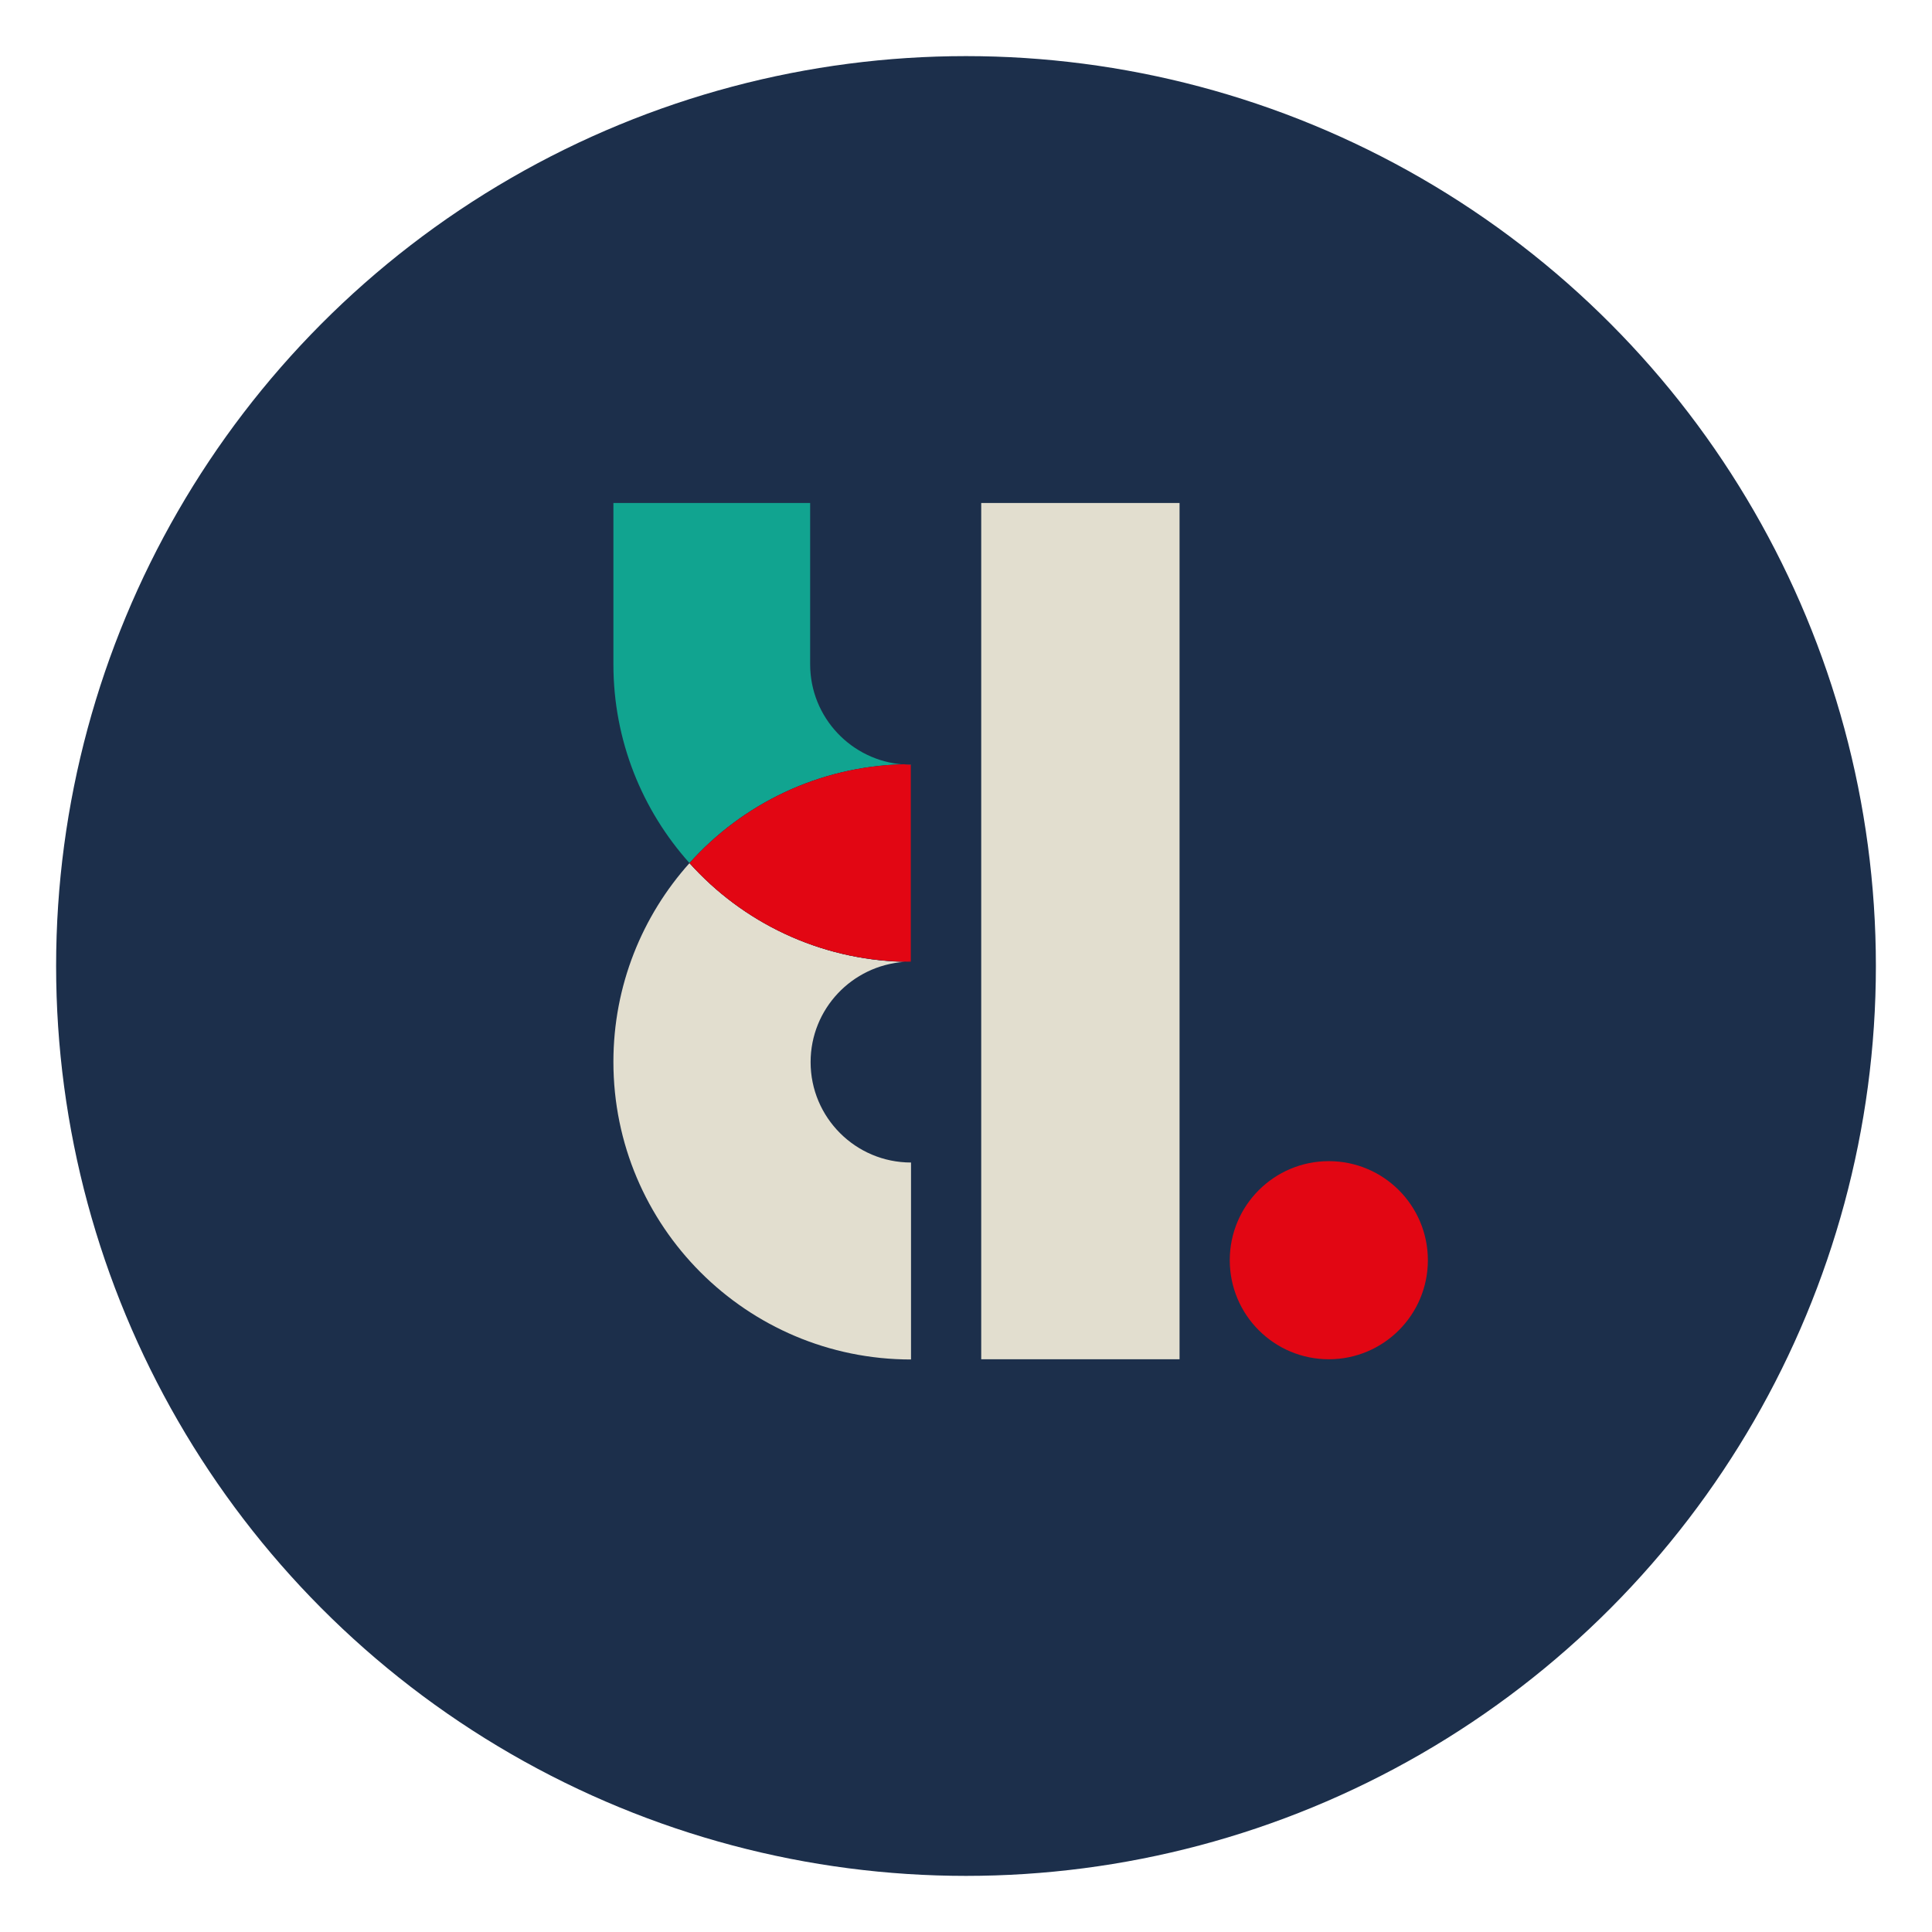 <svg xmlns="http://www.w3.org/2000/svg" xmlns:xlink="http://www.w3.org/1999/xlink" id="Capa_1" x="0px" y="0px" viewBox="0 0 850.4 850.4" style="enable-background:new 0 0 850.4 850.4;" xml:space="preserve"><style type="text/css">	.st0{fill:#E2DECF;}	.st1{fill:#1C2F4B;}	.st2{fill:#E20613;}	.st3{fill:#11A490;}	.st4{fill:#FFFFFF;}</style><circle class="st1" cx="425.2" cy="425.2" r="400.5"></circle><g>	<path class="st3" d="M397.8,336.5c1,0.1,2,0.2,3.1,0.2v-0.2C399.9,336.4,398.9,336.4,397.8,336.5z"></path>	<path class="st0" d="M303.5,379.9c-20.8,23.2-33.5,53.9-33.5,87.5c0,72.3,58.6,131,131,131v-86.7c-24.4,0-44.2-19.8-44.2-44.2  c0-23.4,18.2-42.5,41.2-44.1C360.4,422.4,326.8,405.8,303.5,379.9z"></path>	<path class="st2" d="M400.9,423.3v-0.2c-1,0-2.1,0.1-3.1,0.2C398.9,423.3,399.9,423.3,400.9,423.3z"></path>	<path class="st3" d="M397.8,336.5c-23-1.6-41.2-20.7-41.2-44.1v-11.6h0v-59.4H270c0,0,0,1.8,0,71c0,33.6,12.7,64.3,33.5,87.5  C326.8,353.9,360.4,337.3,397.8,336.5z"></path>	<rect x="431.9" y="221.4" class="st0" width="87.3" height="376.9"></rect>	<g>		<circle class="st2" cx="584.9" cy="554.7" r="43.6"></circle>	</g>	<path class="st1" d="M303.5,379.9c23.3,26,56.9,42.5,94.3,43.4c1-0.1,2-0.2,3.1-0.2v-86.5c-1,0-2.1-0.1-3.1-0.2  C360.4,337.3,326.8,353.9,303.5,379.9z"></path>	<path class="st2" d="M303.5,379.9c23.3,26,56.9,42.5,94.3,43.4c1-0.1,2-0.2,3.1-0.2v-86.5c-1,0-2.1-0.1-3.1-0.2  C360.4,337.3,326.8,353.9,303.5,379.9z"></path></g></svg>